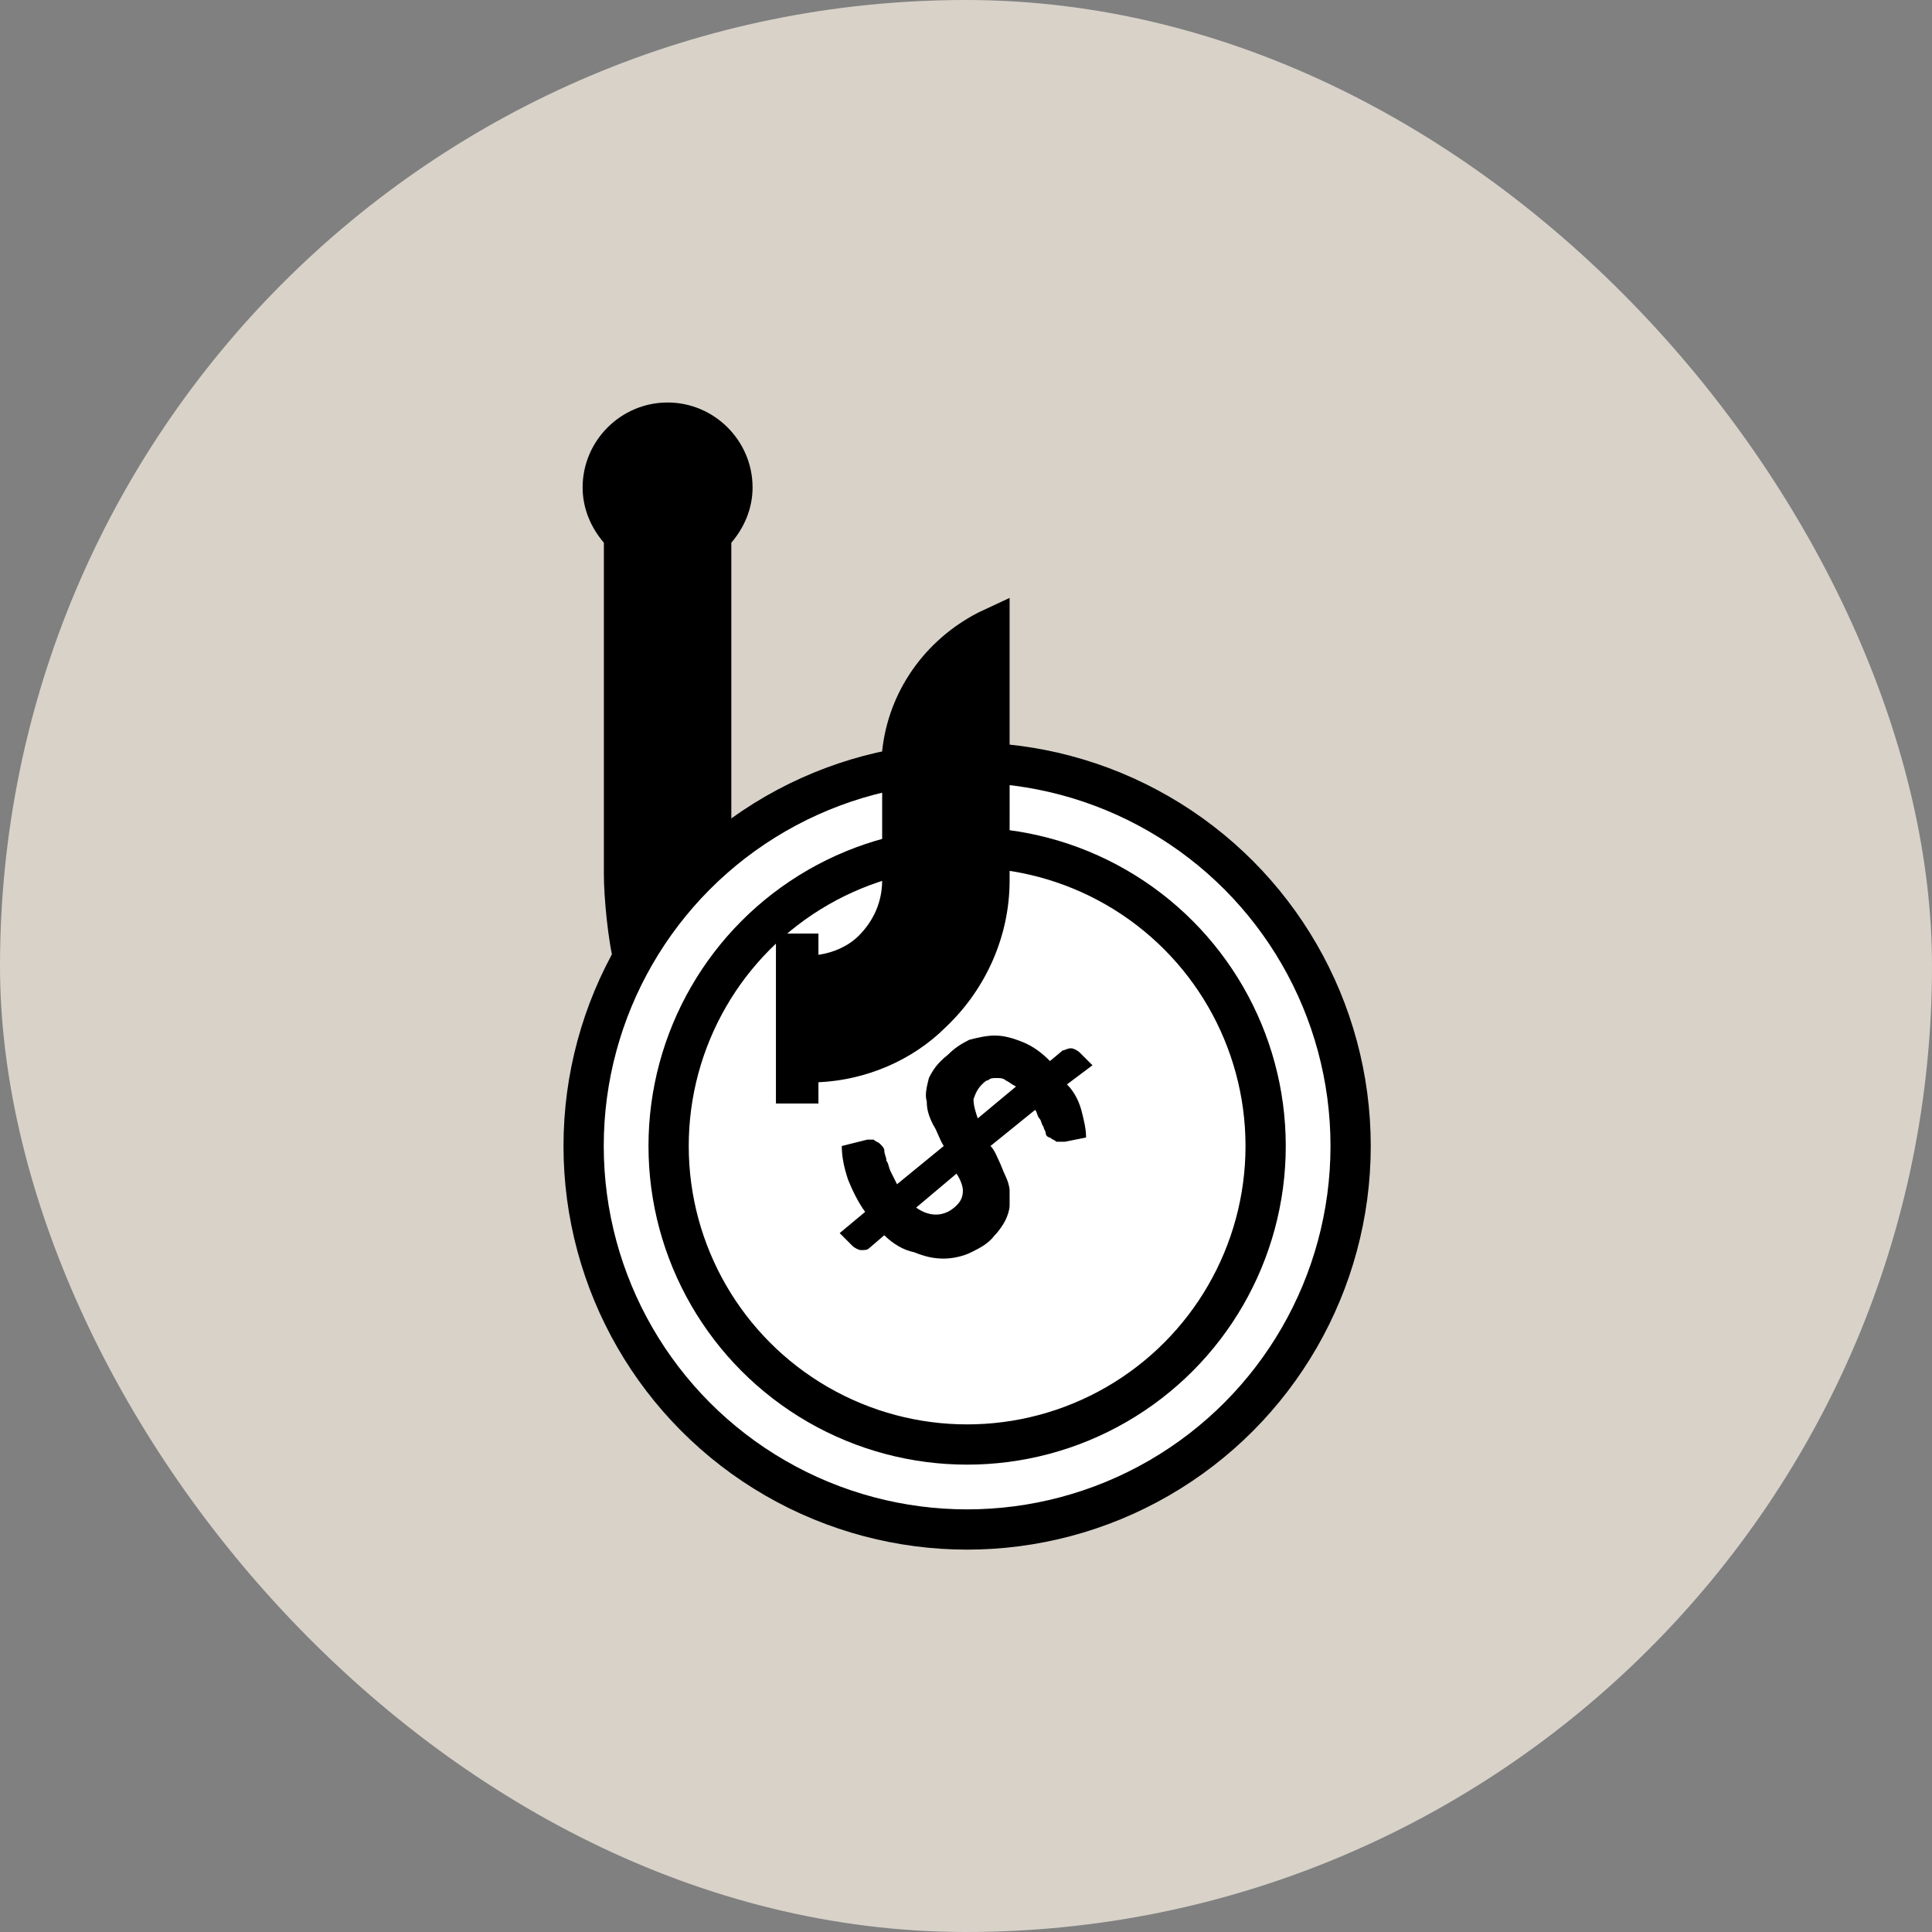 <svg width="96" height="96" viewBox="0 0 96 96" fill="none" xmlns="http://www.w3.org/2000/svg">
<rect x="0" y="0" width="96" height="96" fill="#808080" stroke="none"/>
<rect width="96" height="96" rx="48" fill="#D8D2C9"/>
<circle cx="48.056" cy="56.944" r="19.056" fill="white" stroke="black" stroke-width="2"/>
<circle cx="48.056" cy="56.944" r="14.833" fill="white" stroke="black" stroke-width="2"/>
<path d="M50.167 29.711V36.995L50.168 39.212V40.267L50.167 42.378V43.75C50.167 46.494 49.006 49.133 47 51.033C45.311 52.722 42.989 53.672 40.667 53.777V54.833H38.556V46.388H40.667V47.444C41.406 47.338 42.145 47.022 42.672 46.494C43.411 45.755 43.834 44.805 43.834 43.749V42.799L43.834 40.584V39.529L43.834 37.311C44.15 34.356 45.945 31.822 48.584 30.45L50.167 29.711Z" fill="black"/>
<path d="M36.339 26.967V41.111L34.5 42.799L32.5 45L30.533 47.972C30.217 46.811 30.006 44.595 30.006 43.433V26.967C29.372 26.228 28.95 25.278 28.95 24.222C28.95 21.9 30.85 20 33.172 20C35.495 20 37.395 21.9 37.395 24.222C37.395 25.278 36.972 26.228 36.339 26.967Z" fill="black"/>
<path d="M46.156 53.567C46.051 53.989 45.945 54.411 46.051 54.728C46.051 55.15 46.156 55.467 46.367 55.889C46.578 56.206 46.684 56.628 46.895 56.944L44.573 58.844L44.256 58.211C44.151 58 44.151 57.789 44.045 57.683C44.045 57.472 43.94 57.367 43.94 57.156C43.94 57.05 43.834 56.944 43.728 56.839C43.623 56.733 43.517 56.733 43.412 56.628H43.095L41.828 56.944C41.828 57.472 41.934 58 42.145 58.633C42.356 59.161 42.673 59.794 42.989 60.217L41.723 61.272L42.356 61.906C42.462 62.011 42.673 62.117 42.778 62.117C42.989 62.117 43.095 62.117 43.201 62.011L43.94 61.378C44.362 61.8 44.889 62.117 45.417 62.222C45.945 62.433 46.367 62.539 46.895 62.539C47.317 62.539 47.845 62.433 48.267 62.222C48.69 62.011 49.112 61.8 49.428 61.378C49.639 61.167 49.851 60.85 49.956 60.639C50.062 60.428 50.167 60.111 50.167 59.9V59.161C50.167 58.95 50.062 58.633 49.956 58.422C49.851 58.211 49.745 57.894 49.639 57.683C49.534 57.472 49.428 57.155 49.217 56.944L51.434 55.15C51.539 55.255 51.539 55.467 51.645 55.572C51.751 55.678 51.751 55.889 51.856 55.994C51.856 56.1 51.962 56.205 51.962 56.311C51.962 56.416 52.067 56.522 52.173 56.522C52.278 56.628 52.384 56.628 52.489 56.733H52.912L53.967 56.522C53.967 56.1 53.862 55.678 53.756 55.255C53.651 54.833 53.44 54.305 53.017 53.883L54.284 52.933L53.651 52.3C53.545 52.194 53.334 52.089 53.228 52.089C53.017 52.089 52.912 52.194 52.806 52.194L52.173 52.722C51.751 52.3 51.328 51.983 50.801 51.772C50.273 51.561 49.851 51.456 49.428 51.456C49.006 51.456 48.584 51.561 48.162 51.667C47.739 51.878 47.423 52.089 47.106 52.406C46.578 52.828 46.367 53.144 46.156 53.567L46.156 53.567ZM48.795 53.883C48.901 53.778 49.006 53.672 49.112 53.672C49.217 53.567 49.323 53.567 49.534 53.567C49.639 53.567 49.851 53.567 49.956 53.672C50.167 53.778 50.273 53.883 50.484 53.989L48.584 55.572C48.478 55.255 48.373 54.939 48.373 54.622C48.478 54.306 48.584 54.094 48.795 53.883V53.883ZM47.845 59.161C47.845 59.478 47.739 59.689 47.528 59.9C47.001 60.428 46.262 60.533 45.523 60.005L47.528 58.317C47.739 58.633 47.845 58.95 47.845 59.161V59.161Z" fill="black"/>
</svg>
